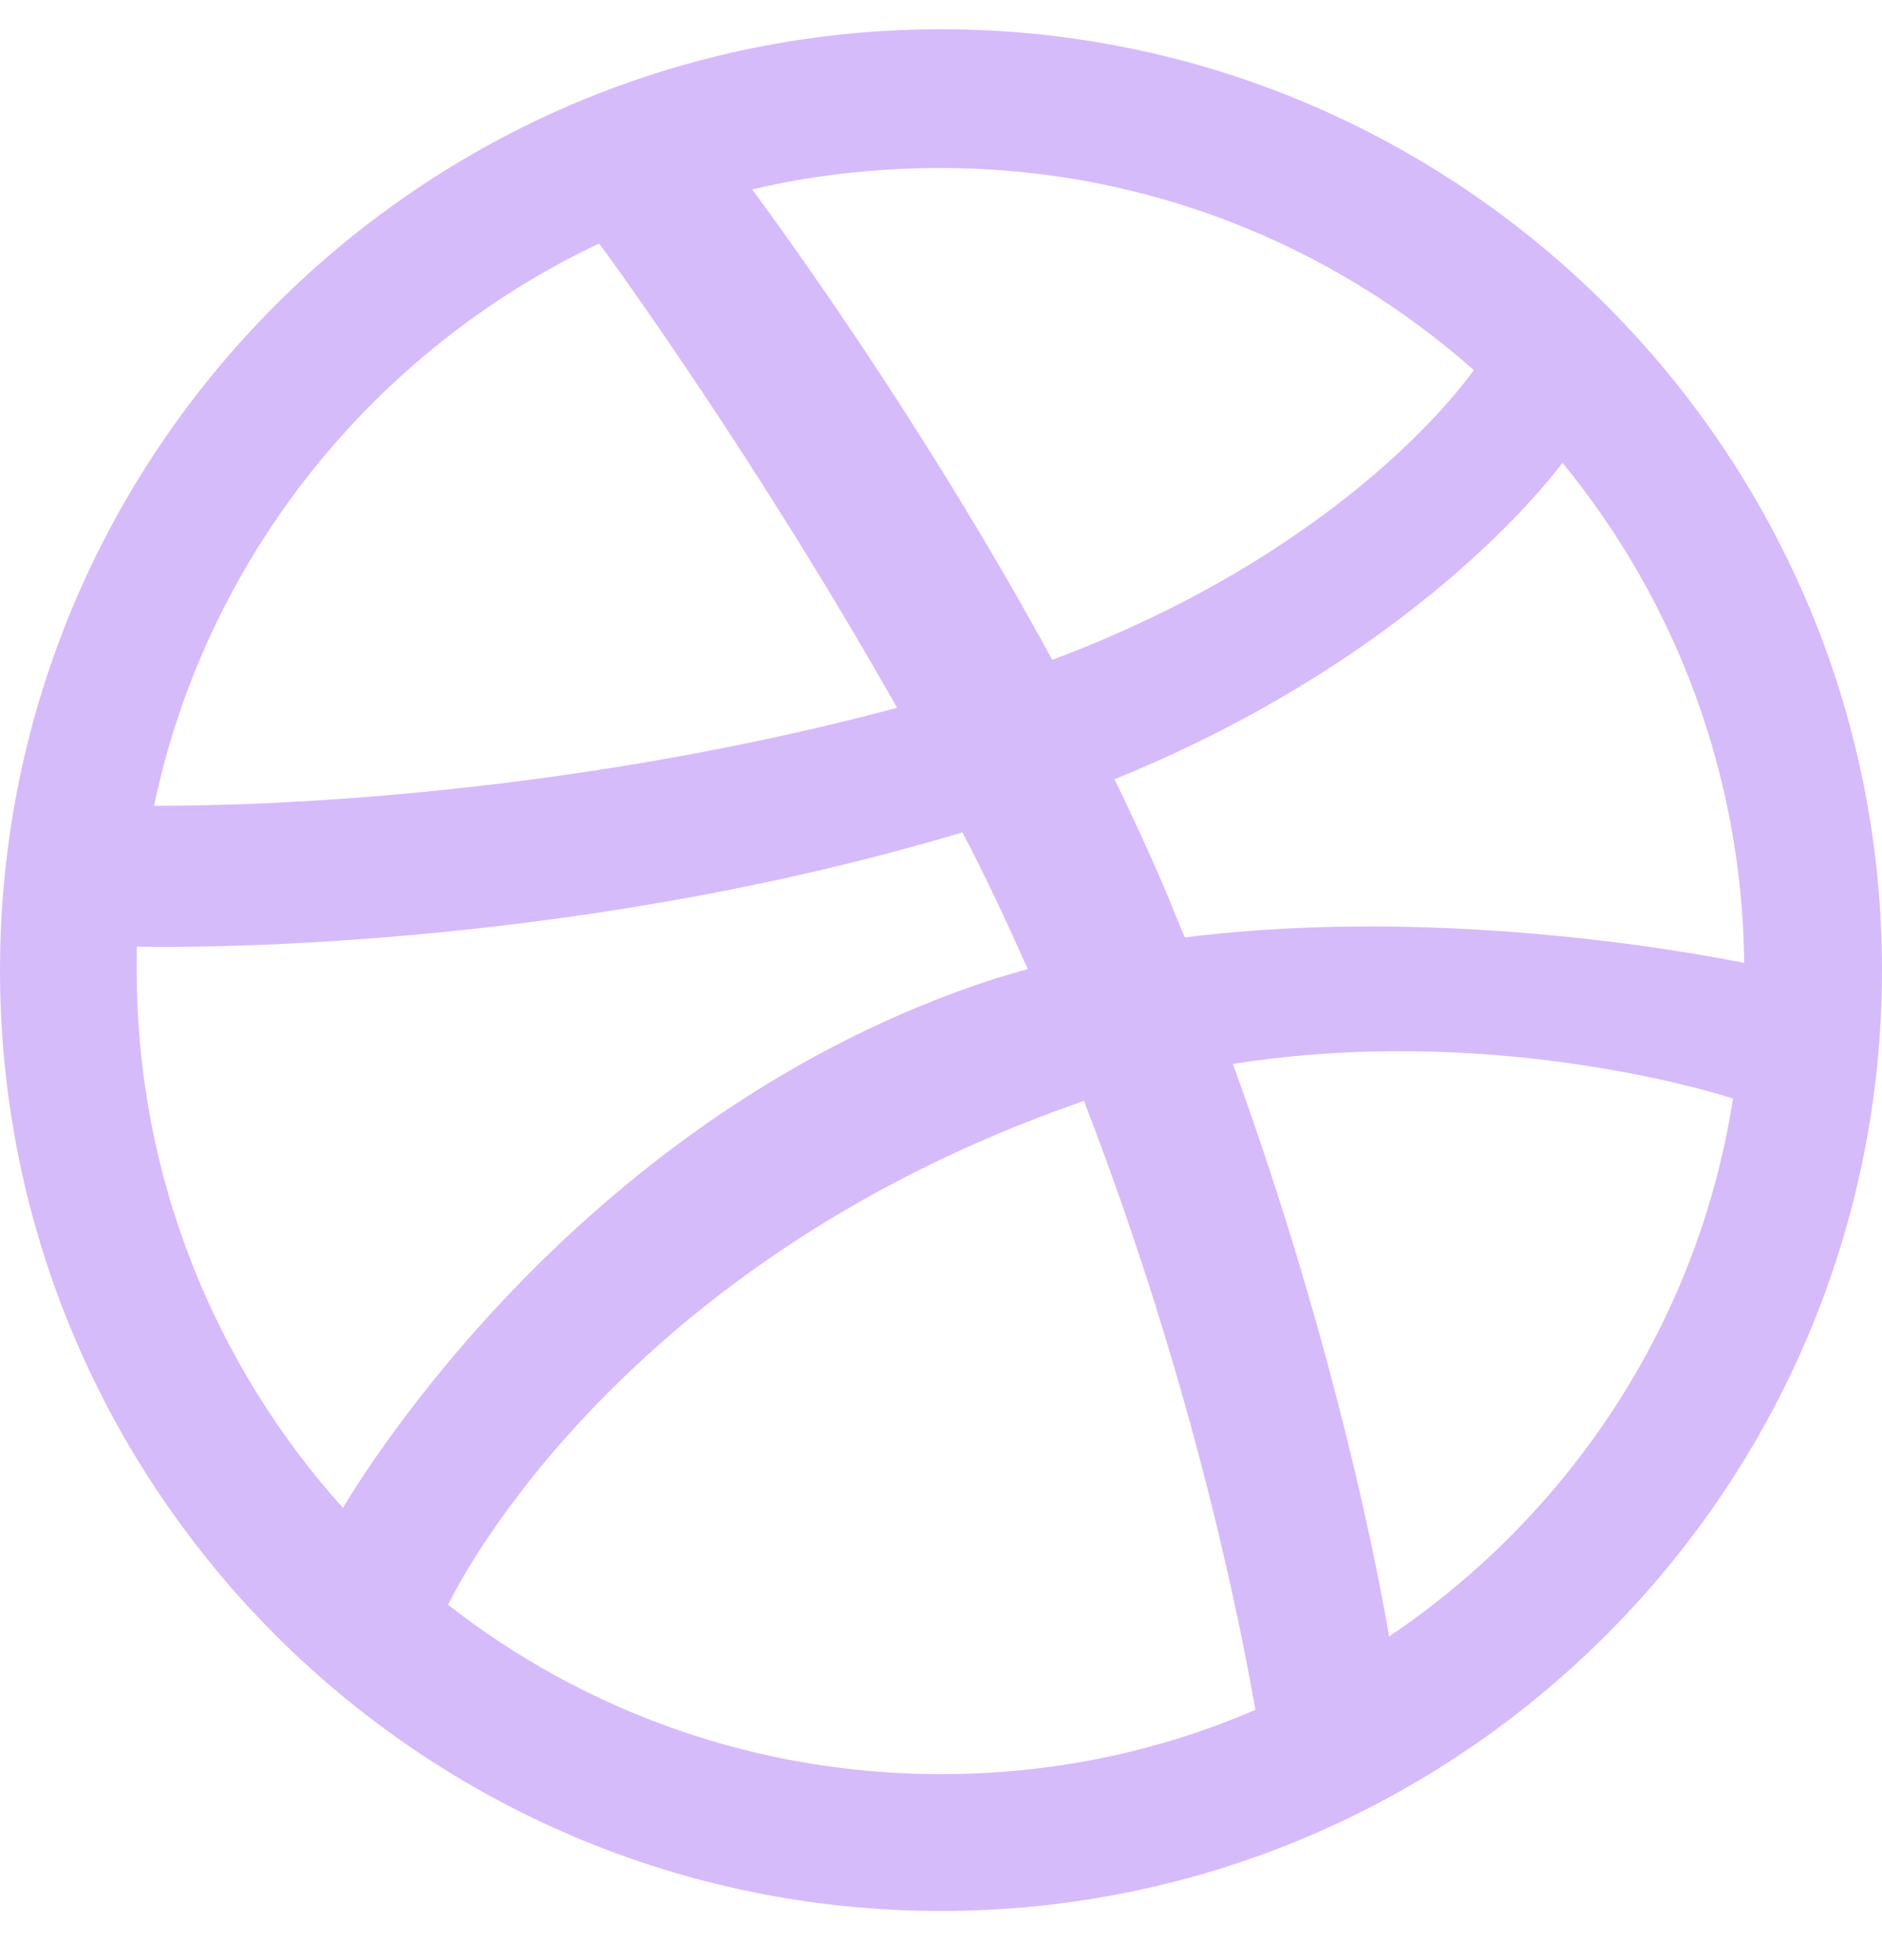 <svg width="24" height="25" viewBox="0 0 24 25" fill="none" xmlns="http://www.w3.org/2000/svg">
<path fill-rule="evenodd" clip-rule="evenodd" d="M12 0.373C5.375 0.373 0 5.748 0 12.373C0 18.997 5.375 24.373 12 24.373C18.612 24.373 24 18.997 24 12.373C24 5.748 18.612 0.373 12 0.373ZM19.926 5.904C21.358 7.648 22.217 9.874 22.243 12.281C21.905 12.216 18.521 11.527 15.111 11.956C15.033 11.787 14.967 11.605 14.889 11.422C14.681 10.928 14.447 10.42 14.213 9.939C17.987 8.403 19.705 6.19 19.926 5.904ZM12 2.143C14.603 2.143 16.985 3.119 18.794 4.72C18.612 4.98 17.063 7.049 13.419 8.416C11.74 5.331 9.879 2.806 9.592 2.416C10.36 2.234 11.167 2.143 12 2.143ZM7.64 3.106C7.913 3.47 9.735 6.008 11.44 9.028C6.651 10.303 2.421 10.277 1.965 10.277C2.629 7.101 4.777 4.459 7.64 3.106ZM1.744 12.386C1.744 12.281 1.744 12.177 1.744 12.073C2.187 12.086 7.158 12.151 12.273 10.616C12.573 11.188 12.846 11.774 13.106 12.36C12.976 12.399 12.833 12.438 12.703 12.477C7.419 14.182 4.607 18.841 4.373 19.232C2.746 17.422 1.744 15.015 1.744 12.386ZM12 22.628C9.631 22.628 7.445 21.822 5.714 20.468C5.896 20.091 7.978 16.082 13.757 14.065C13.783 14.052 13.796 14.052 13.822 14.039C15.267 17.774 15.852 20.91 16.009 21.808C14.772 22.342 13.419 22.628 12 22.628ZM17.714 20.872C17.61 20.247 17.063 17.253 15.722 13.57C18.937 13.062 21.748 13.895 22.1 14.012C21.657 16.863 20.017 19.323 17.714 20.872Z" fill="#D6BBFB"/>
</svg>
